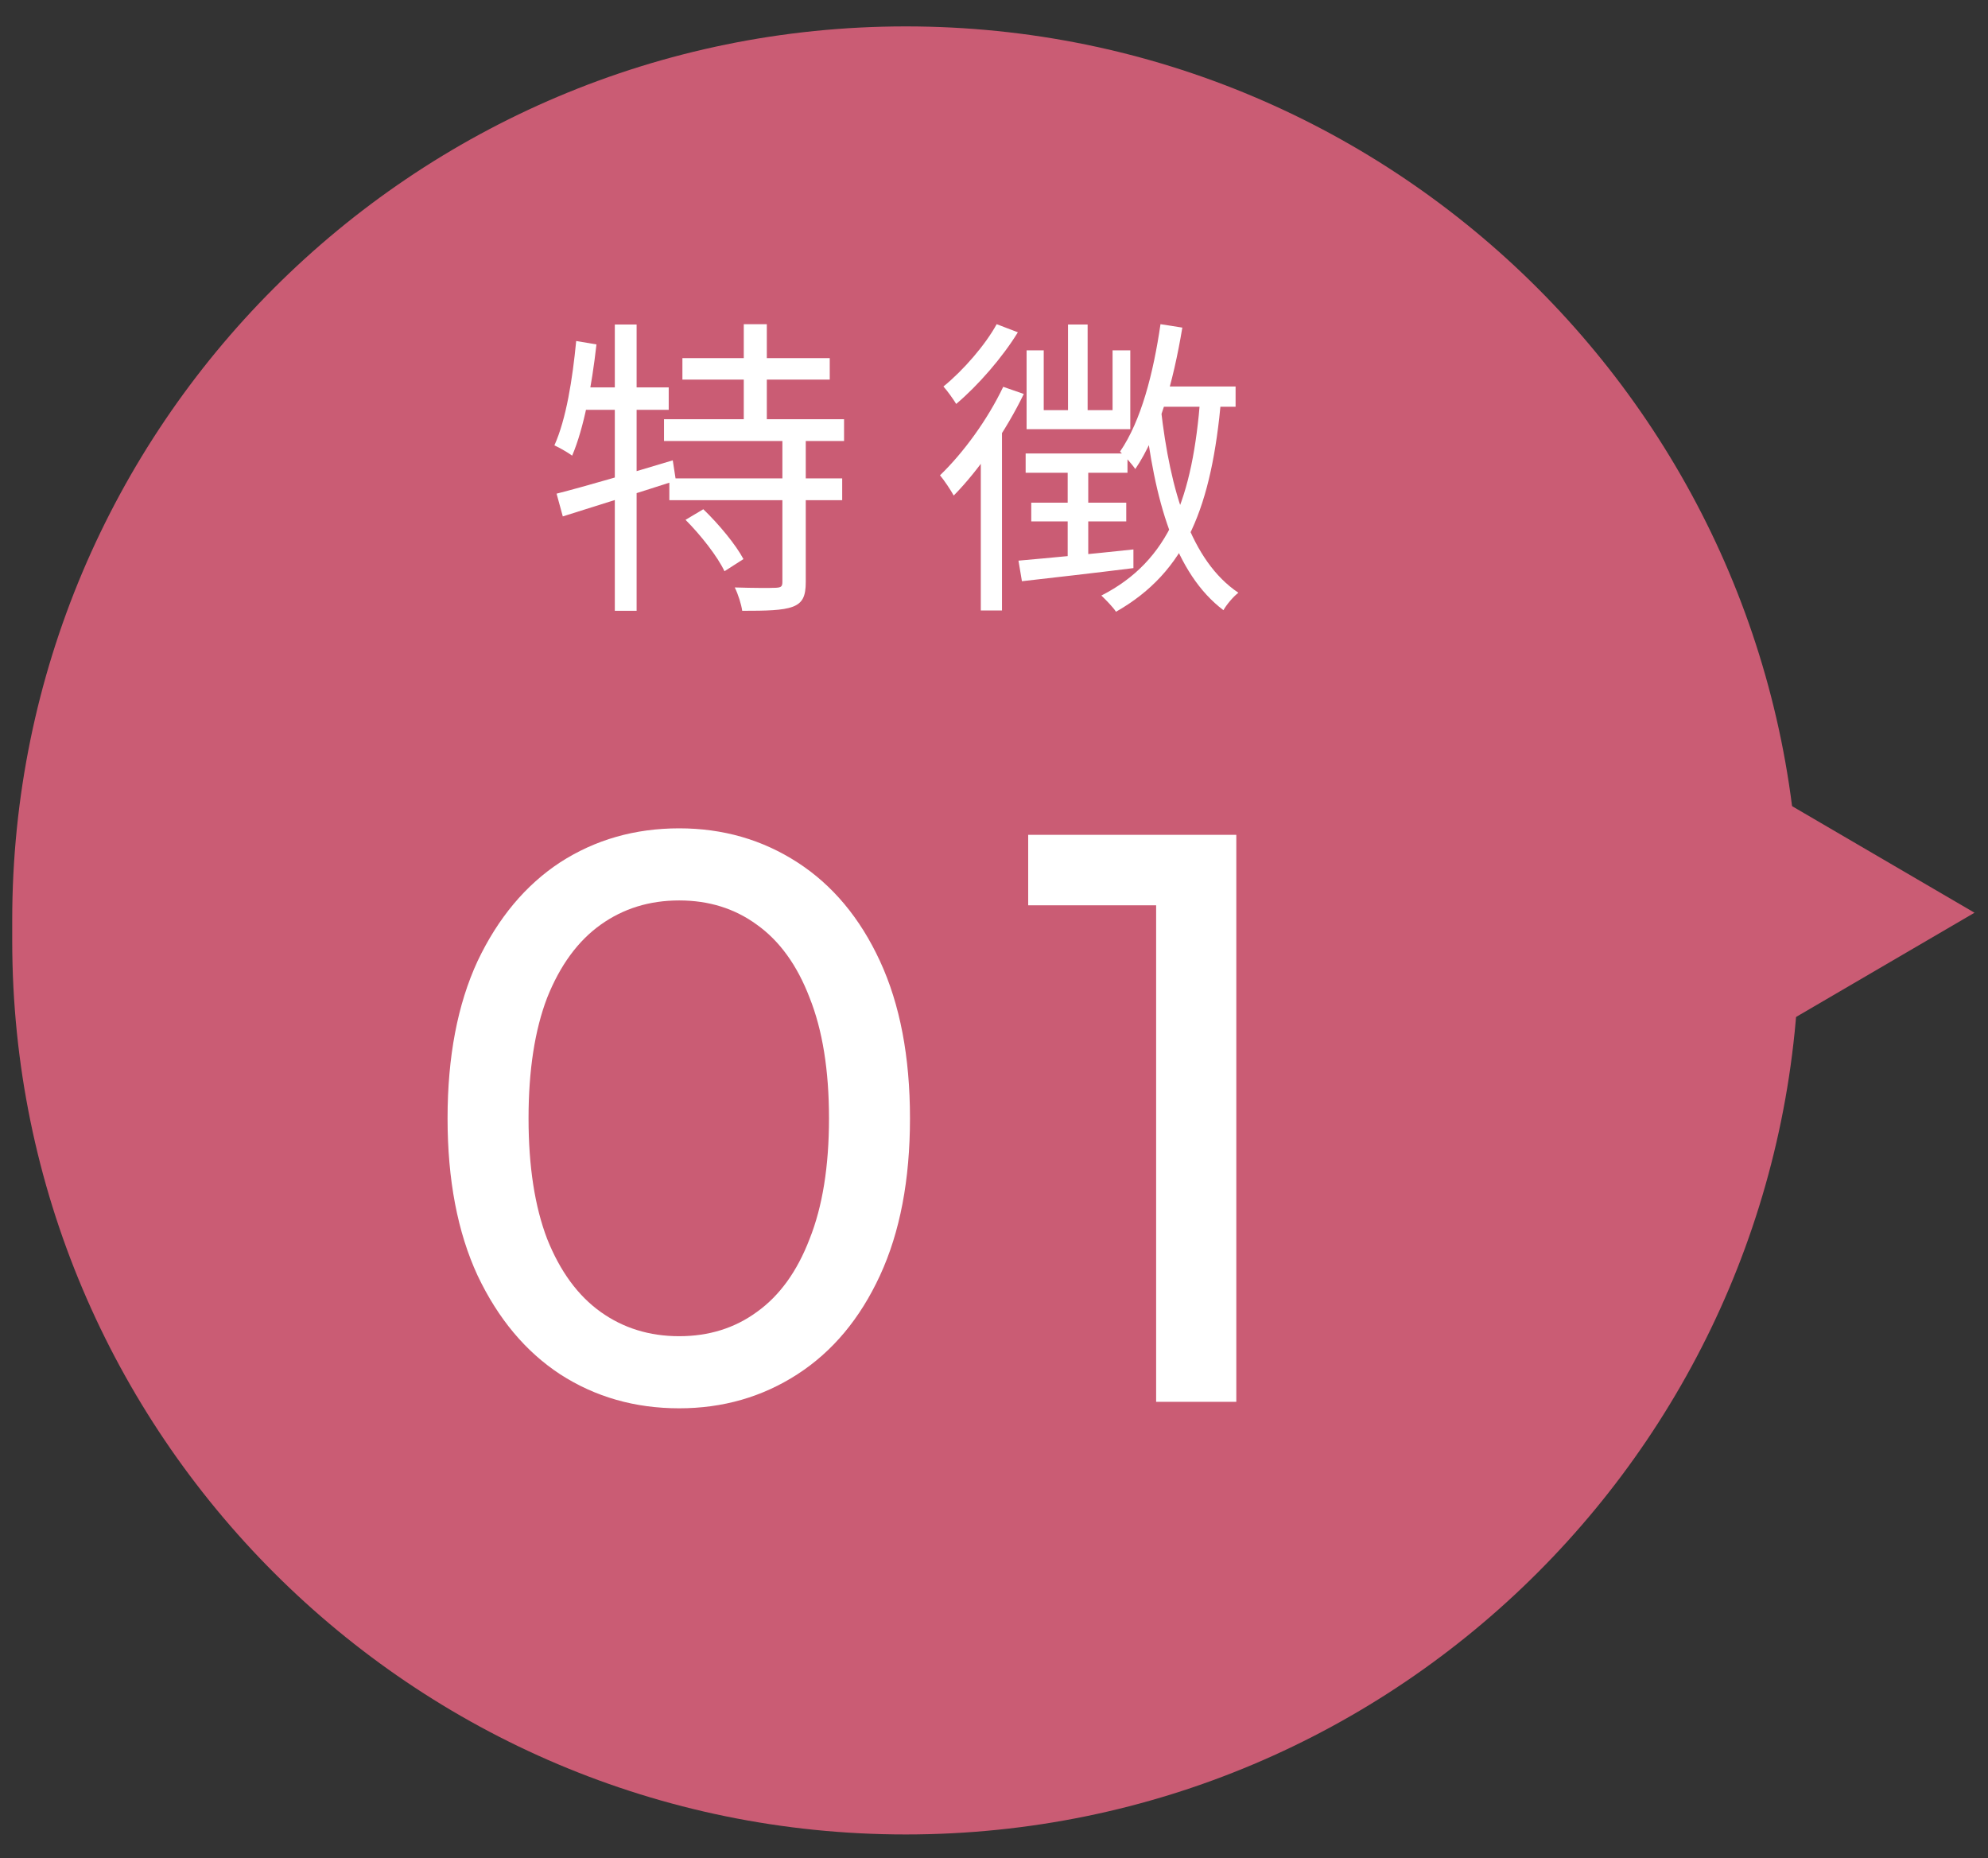 <svg width="61" height="57" viewBox="0 0 61 57" fill="none" xmlns="http://www.w3.org/2000/svg">
<rect x="0" y="0" width="61" height="57" fill="#333333" stroke="none"/>
<path d="M60.586 28L52.523 23.291V32.709L60.586 28Z" fill="#CA5C74"/>
<path d="M0.375 28.227C0.375 13.085 12.65 0.81 27.793 0.81C42.934 0.81 55.209 13.085 55.209 28.227V28.859C55.209 44.001 42.934 56.276 27.793 56.276C12.65 56.276 0.375 44.001 0.375 28.859V28.227Z" fill="#CA5C74"/>
<path d="M35.514 11.857H37.913V12.478H35.351L35.514 11.857ZM35.609 9.945L36.279 10.05C36.001 11.723 35.552 13.338 34.835 14.389C34.749 14.256 34.501 13.978 34.367 13.854C35.017 12.908 35.39 11.446 35.609 9.945ZM32.771 9.955H33.373V12.908H32.771V9.955ZM31.5 10.748H32.026V12.583H34.138V10.748H34.682V13.166H31.5V10.748ZM31.471 13.912H34.596V14.504H31.471V13.912ZM31.643 15.421H34.558V15.995H31.643V15.421ZM31.251 17.199C32.121 17.123 33.45 16.998 34.778 16.855V17.428C33.555 17.581 32.284 17.725 31.357 17.83L31.251 17.199ZM32.761 14.189H33.392V17.266L32.761 17.352V14.189ZM35.619 12.526C35.906 15.068 36.546 17.209 37.999 18.184C37.846 18.298 37.636 18.547 37.54 18.719C36.049 17.591 35.418 15.355 35.112 12.593L35.619 12.526ZM36.833 12.182L37.473 12.22C37.177 15.517 36.412 17.534 34.243 18.767C34.166 18.642 33.927 18.394 33.794 18.27C35.896 17.199 36.594 15.249 36.833 12.182ZM30.582 9.945L31.232 10.194C30.764 10.958 30.018 11.819 29.34 12.392C29.254 12.249 29.063 11.981 28.948 11.857C29.56 11.36 30.238 10.576 30.582 9.945ZM30.783 11.866L31.414 12.086C30.869 13.214 30.038 14.418 29.264 15.202C29.187 15.058 28.967 14.724 28.843 14.581C29.56 13.892 30.305 12.87 30.783 11.866ZM30.095 13.606L30.745 12.946V12.965V18.728H30.095V13.606Z" fill="white"/>
<path d="M20.939 10.987H25.46V11.646H20.939V10.987ZM20.375 12.86H25.899V13.529H20.375V12.86ZM20.538 14.676H25.842V15.345H20.538V14.676ZM22.822 9.945H23.529V13.214H22.822V9.945ZM24.007 13.434H24.724V17.859C24.724 18.289 24.628 18.499 24.323 18.614C24.017 18.728 23.51 18.738 22.774 18.738C22.746 18.537 22.65 18.231 22.545 18.021C23.118 18.04 23.644 18.04 23.816 18.031C23.969 18.021 24.007 17.992 24.007 17.849V13.434ZM21.035 15.947L21.58 15.622C22.048 16.071 22.574 16.702 22.812 17.151L22.23 17.524C22.019 17.075 21.503 16.416 21.035 15.947ZM17.078 15.144C17.977 14.915 19.343 14.514 20.643 14.122L20.739 14.743C19.525 15.135 18.235 15.536 17.269 15.842L17.078 15.144ZM18.865 9.955H19.534V18.738H18.865V9.955ZM17.68 10.461L18.302 10.566C18.158 11.838 17.919 13.128 17.556 13.978C17.441 13.892 17.164 13.73 17.011 13.663C17.375 12.851 17.566 11.637 17.68 10.461ZM17.738 11.885H20.519V12.573H17.623L17.738 11.885Z" fill="white"/>
<path d="M35.475 43.004V26.604L36.544 27.772H31.549V25.61H37.935V43.004H35.475Z" fill="white"/>
<path d="M20.84 43.203C19.482 43.203 18.264 42.855 17.187 42.159C16.127 41.463 15.282 40.453 14.653 39.127C14.04 37.802 13.733 36.195 13.733 34.307C13.733 32.418 14.04 30.811 14.653 29.486C15.282 28.161 16.127 27.151 17.187 26.455C18.264 25.759 19.482 25.411 20.84 25.411C22.182 25.411 23.391 25.759 24.468 26.455C25.545 27.151 26.39 28.161 27.002 29.486C27.615 30.811 27.922 32.418 27.922 34.307C27.922 36.195 27.615 37.802 27.002 39.127C26.39 40.453 25.545 41.463 24.468 42.159C23.391 42.855 22.182 43.203 20.84 43.203ZM20.84 40.991C21.751 40.991 22.546 40.743 23.225 40.246C23.921 39.749 24.46 39.003 24.841 38.009C25.238 37.015 25.437 35.781 25.437 34.307C25.437 32.833 25.238 31.598 24.841 30.605C24.46 29.61 23.921 28.865 23.225 28.368C22.546 27.871 21.751 27.623 20.84 27.623C19.929 27.623 19.125 27.871 18.43 28.368C17.734 28.865 17.187 29.61 16.79 30.605C16.409 31.598 16.218 32.833 16.218 34.307C16.218 35.781 16.409 37.015 16.79 38.009C17.187 39.003 17.734 39.749 18.43 40.246C19.125 40.743 19.929 40.991 20.84 40.991Z" fill="white"/>
</svg>
